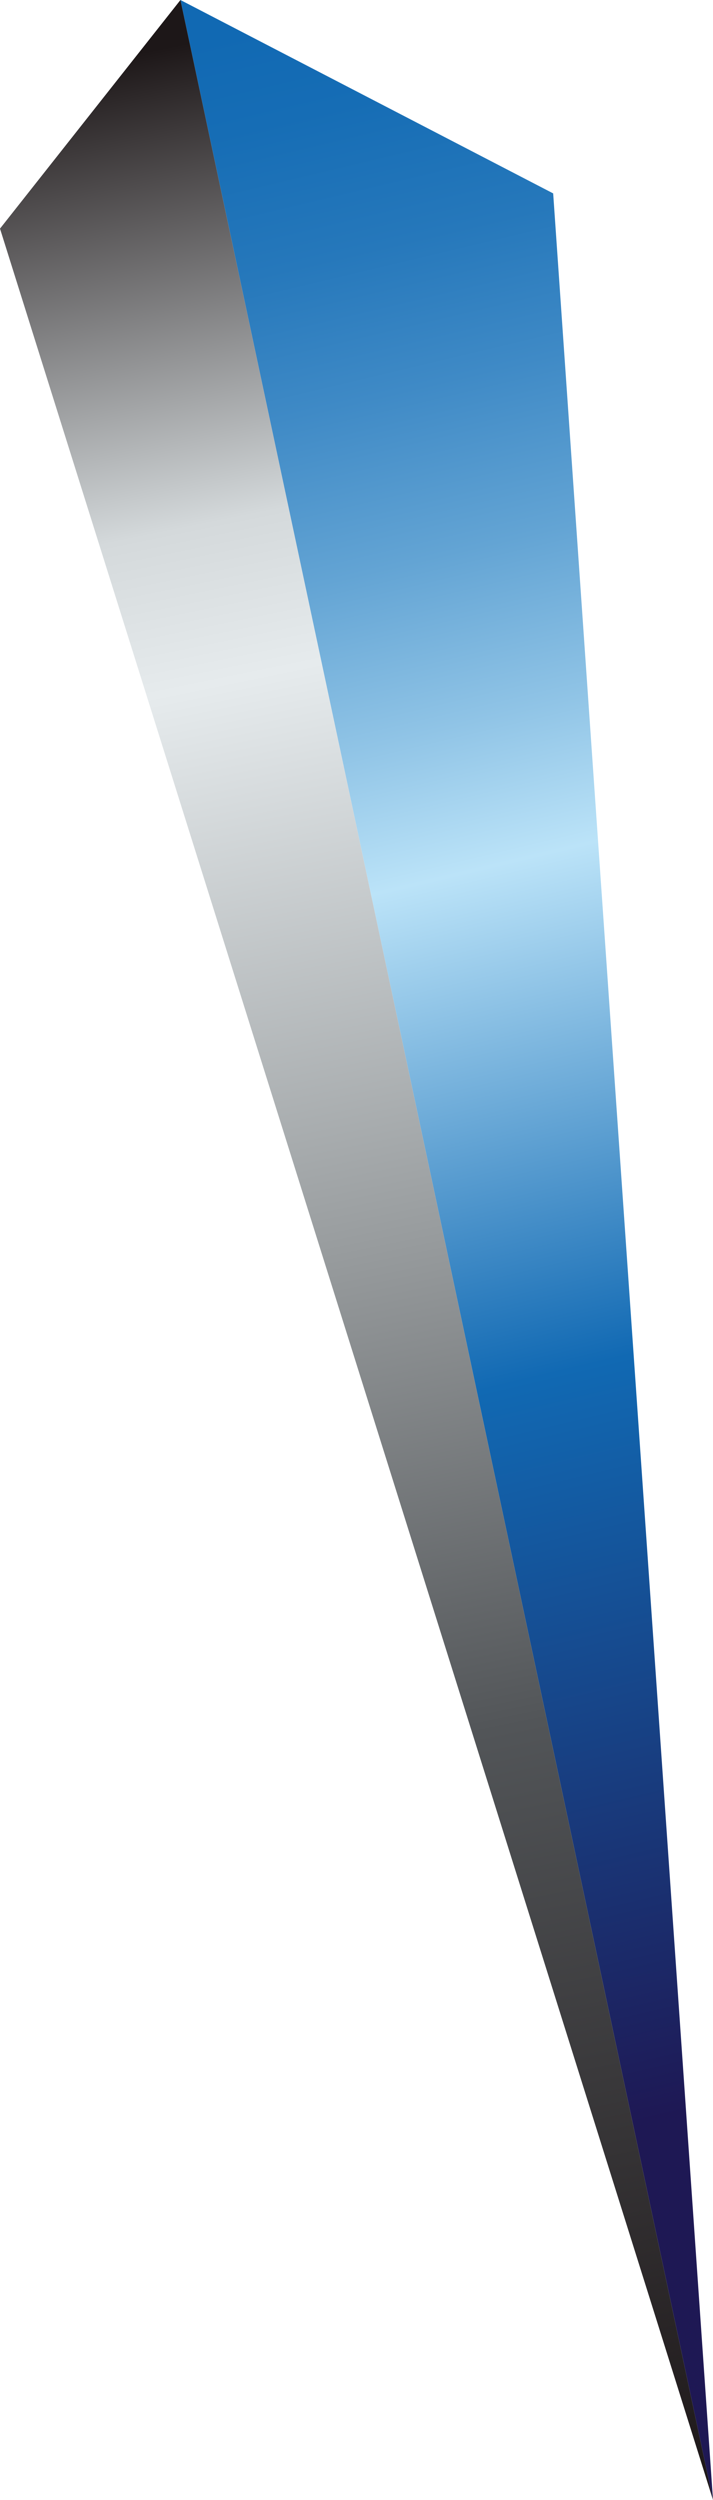 <svg xmlns="http://www.w3.org/2000/svg" xmlns:xlink="http://www.w3.org/1999/xlink" viewBox="0 0 23.51 82.34"><defs><style>.cls-1{fill:url(#名称未設定グラデーション_32);}.cls-2{fill:url(#名称未設定グラデーション_18);}</style><linearGradient id="名称未設定グラデーション_32" x1="9.33" y1="-4.19" x2="27.75" y2="73.24" gradientUnits="userSpaceOnUse"><stop offset="0.06" stop-color="#1169b3"/><stop offset="0.1" stop-color="#166db5"/><stop offset="0.16" stop-color="#2678bb"/><stop offset="0.22" stop-color="#3f8ac6"/><stop offset="0.29" stop-color="#63a4d4"/><stop offset="0.36" stop-color="#90c4e6"/><stop offset="0.42" stop-color="#bbe3f8"/><stop offset="0.63" stop-color="#1169b3"/><stop offset="0.94" stop-color="#1e1854"/></linearGradient><linearGradient id="名称未設定グラデーション_18" x1="2.12" y1="-2.16" x2="19.52" y2="82.9" gradientUnits="userSpaceOnUse"><stop offset="0.05" stop-color="#1d1718"/><stop offset="0.23" stop-color="#d4d9db"/><stop offset="0.29" stop-color="#e6ebed"/><stop offset="0.51" stop-color="#989c9e"/><stop offset="0.7" stop-color="#525558"/><stop offset="1" stop-color="#1d1718"/></linearGradient></defs><title>Asset 6</title><g id="Layer_2" data-name="Layer 2"><g id="Layer_1-2" data-name="Layer 1"><polygon class="cls-1" points="5.95 0 23.51 82.34 18.24 6.37 5.95 0"/><polygon class="cls-2" points="5.95 0 0 7.53 23.51 82.34 5.95 0"/></g></g></svg>